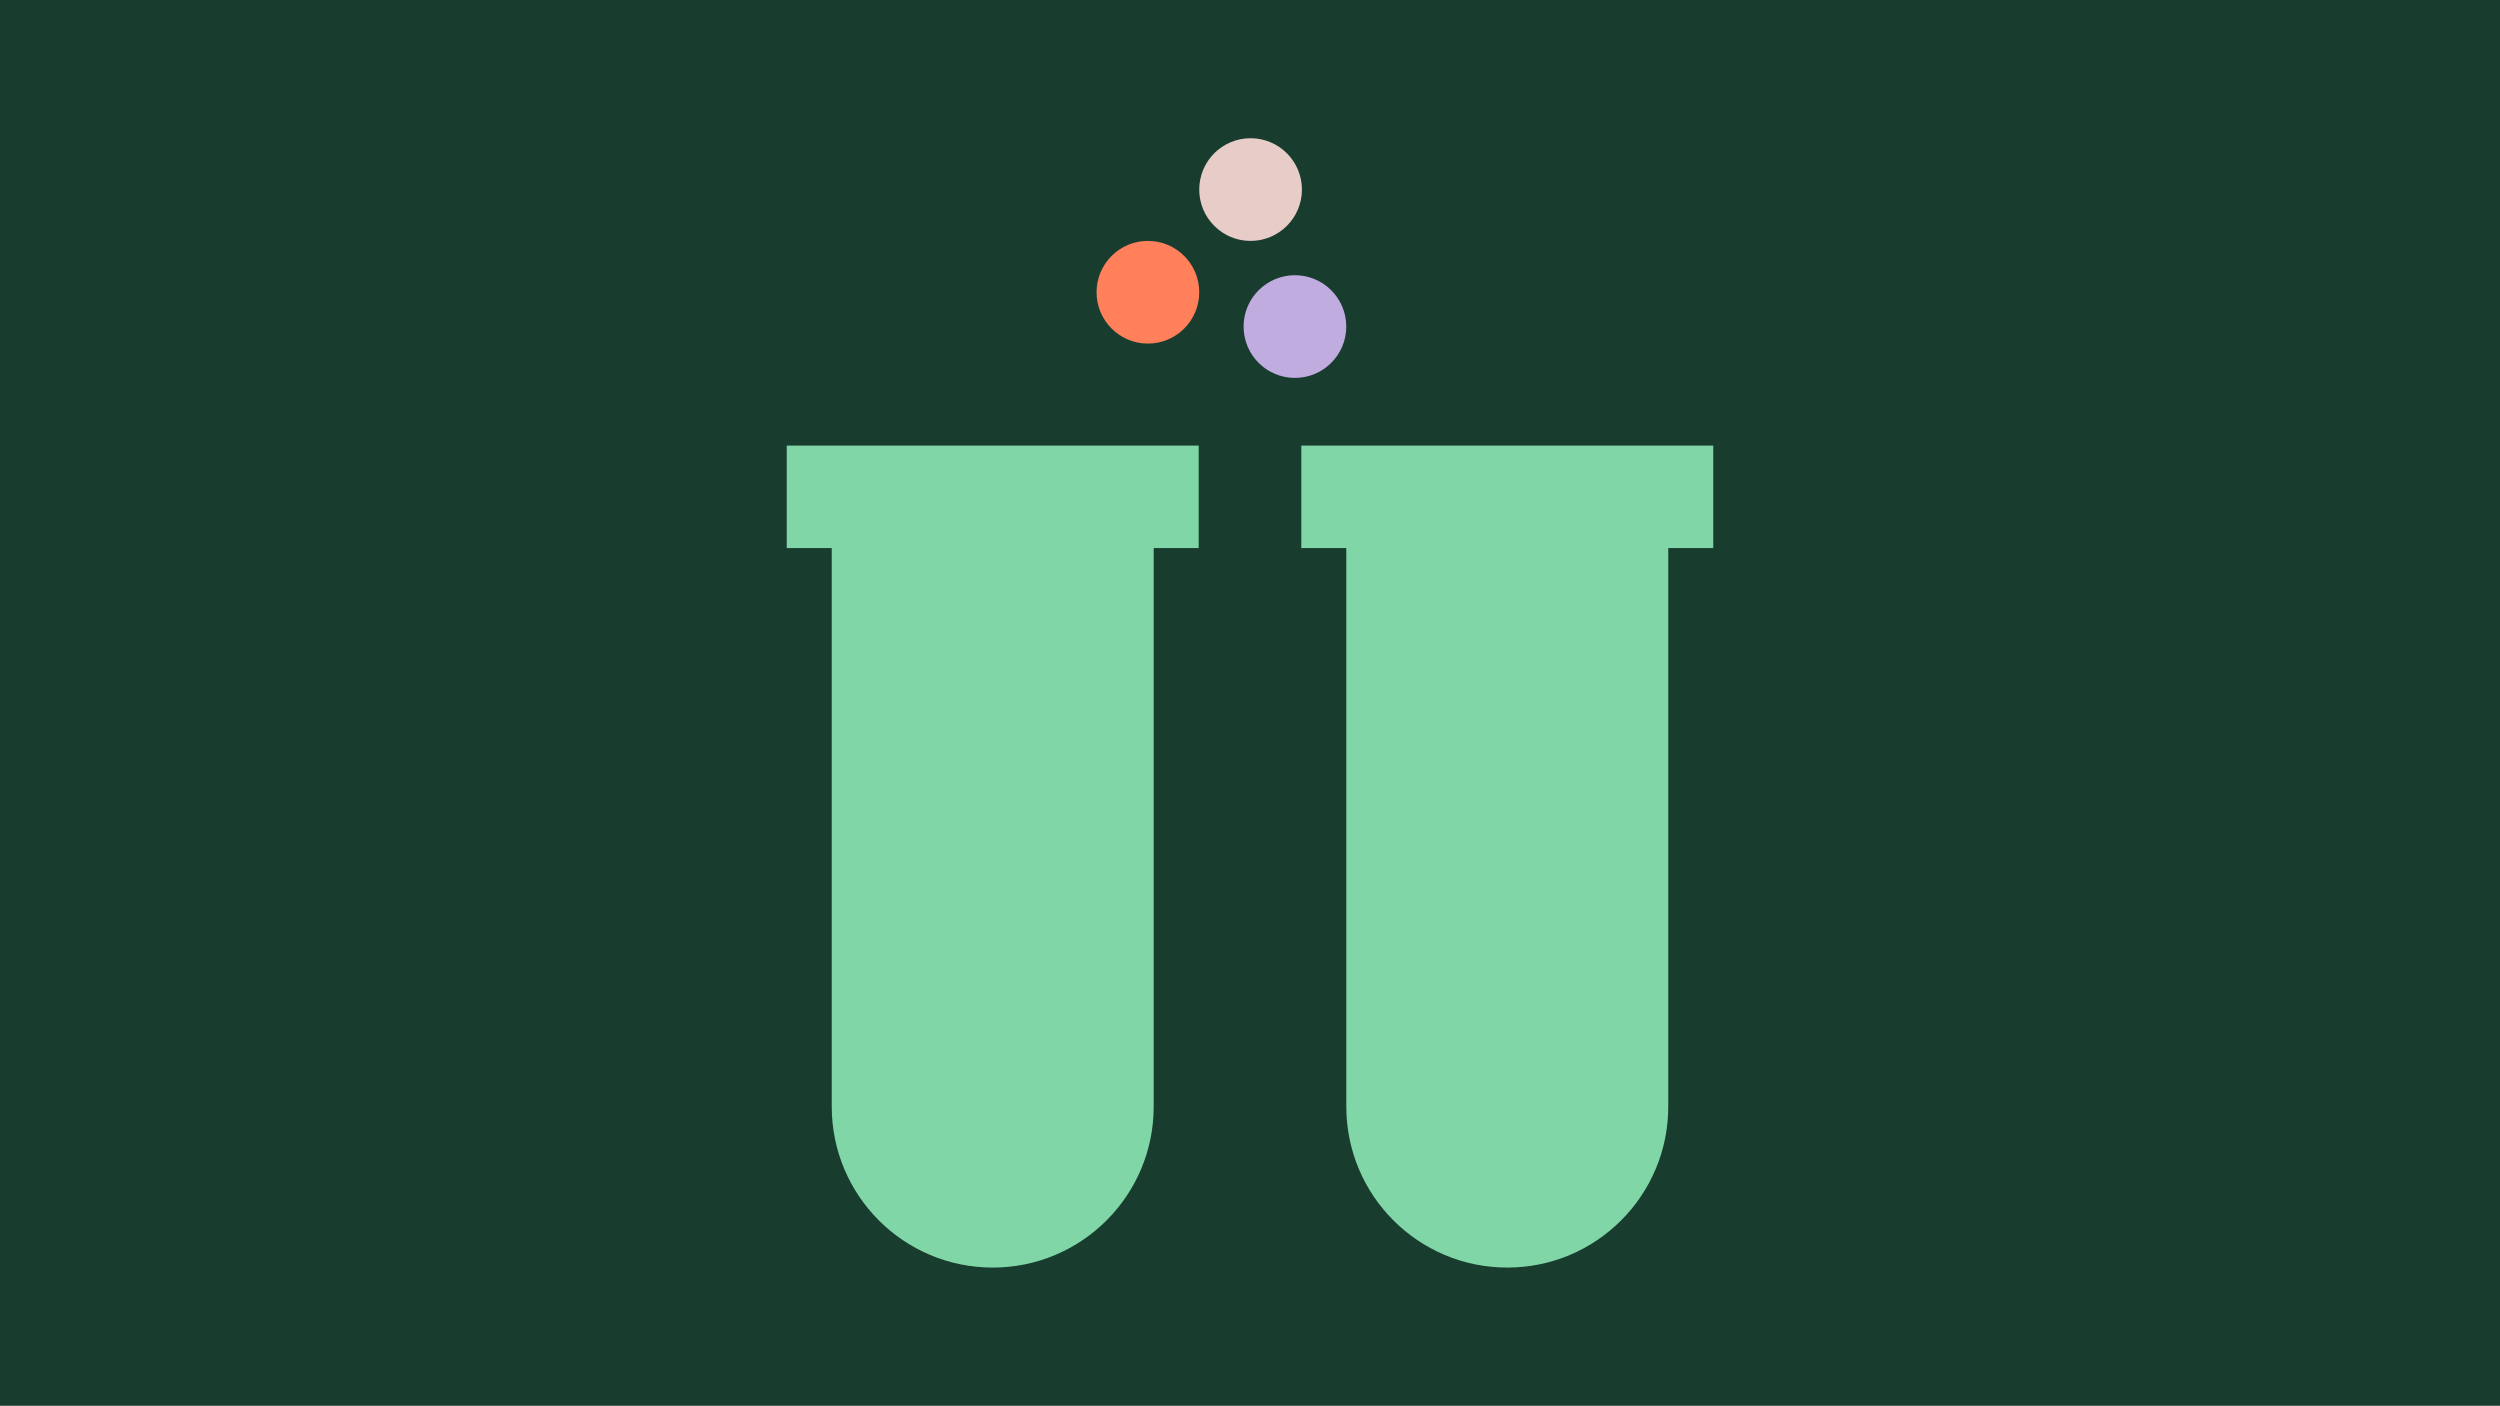 <?xml version="1.0" encoding="UTF-8"?><svg id="Lager_1" xmlns="http://www.w3.org/2000/svg" viewBox="0 0 690 388"><defs><style>.cls-1{fill:#81d6a8;}.cls-2{fill:#c1ace0;}.cls-3{fill:#183d2e;}.cls-4{fill:#ff805a;}.cls-5{fill:#e8ccc7;}</style></defs><rect class="cls-3" width="690" height="388"/><path class="cls-1" d="m217.14,151.27h12.42v154.15c0,24.54,19.89,44.43,44.43,44.43s44.43-19.89,44.43-44.43v-154.15h12.42v-28.28h-113.7v28.28Z"/><path class="cls-1" d="m472.86,122.99h-113.7v28.28h12.42v154.15c0,24.54,19.89,44.43,44.43,44.43s44.43-19.89,44.43-44.43v-154.15h12.42v-28.28Z"/><circle class="cls-5" cx="345.16" cy="52.32" r="14.17"/><circle class="cls-4" cx="316.82" cy="80.66" r="14.17"/><circle class="cls-2" cx="357.4" cy="90.13" r="14.17"/></svg>